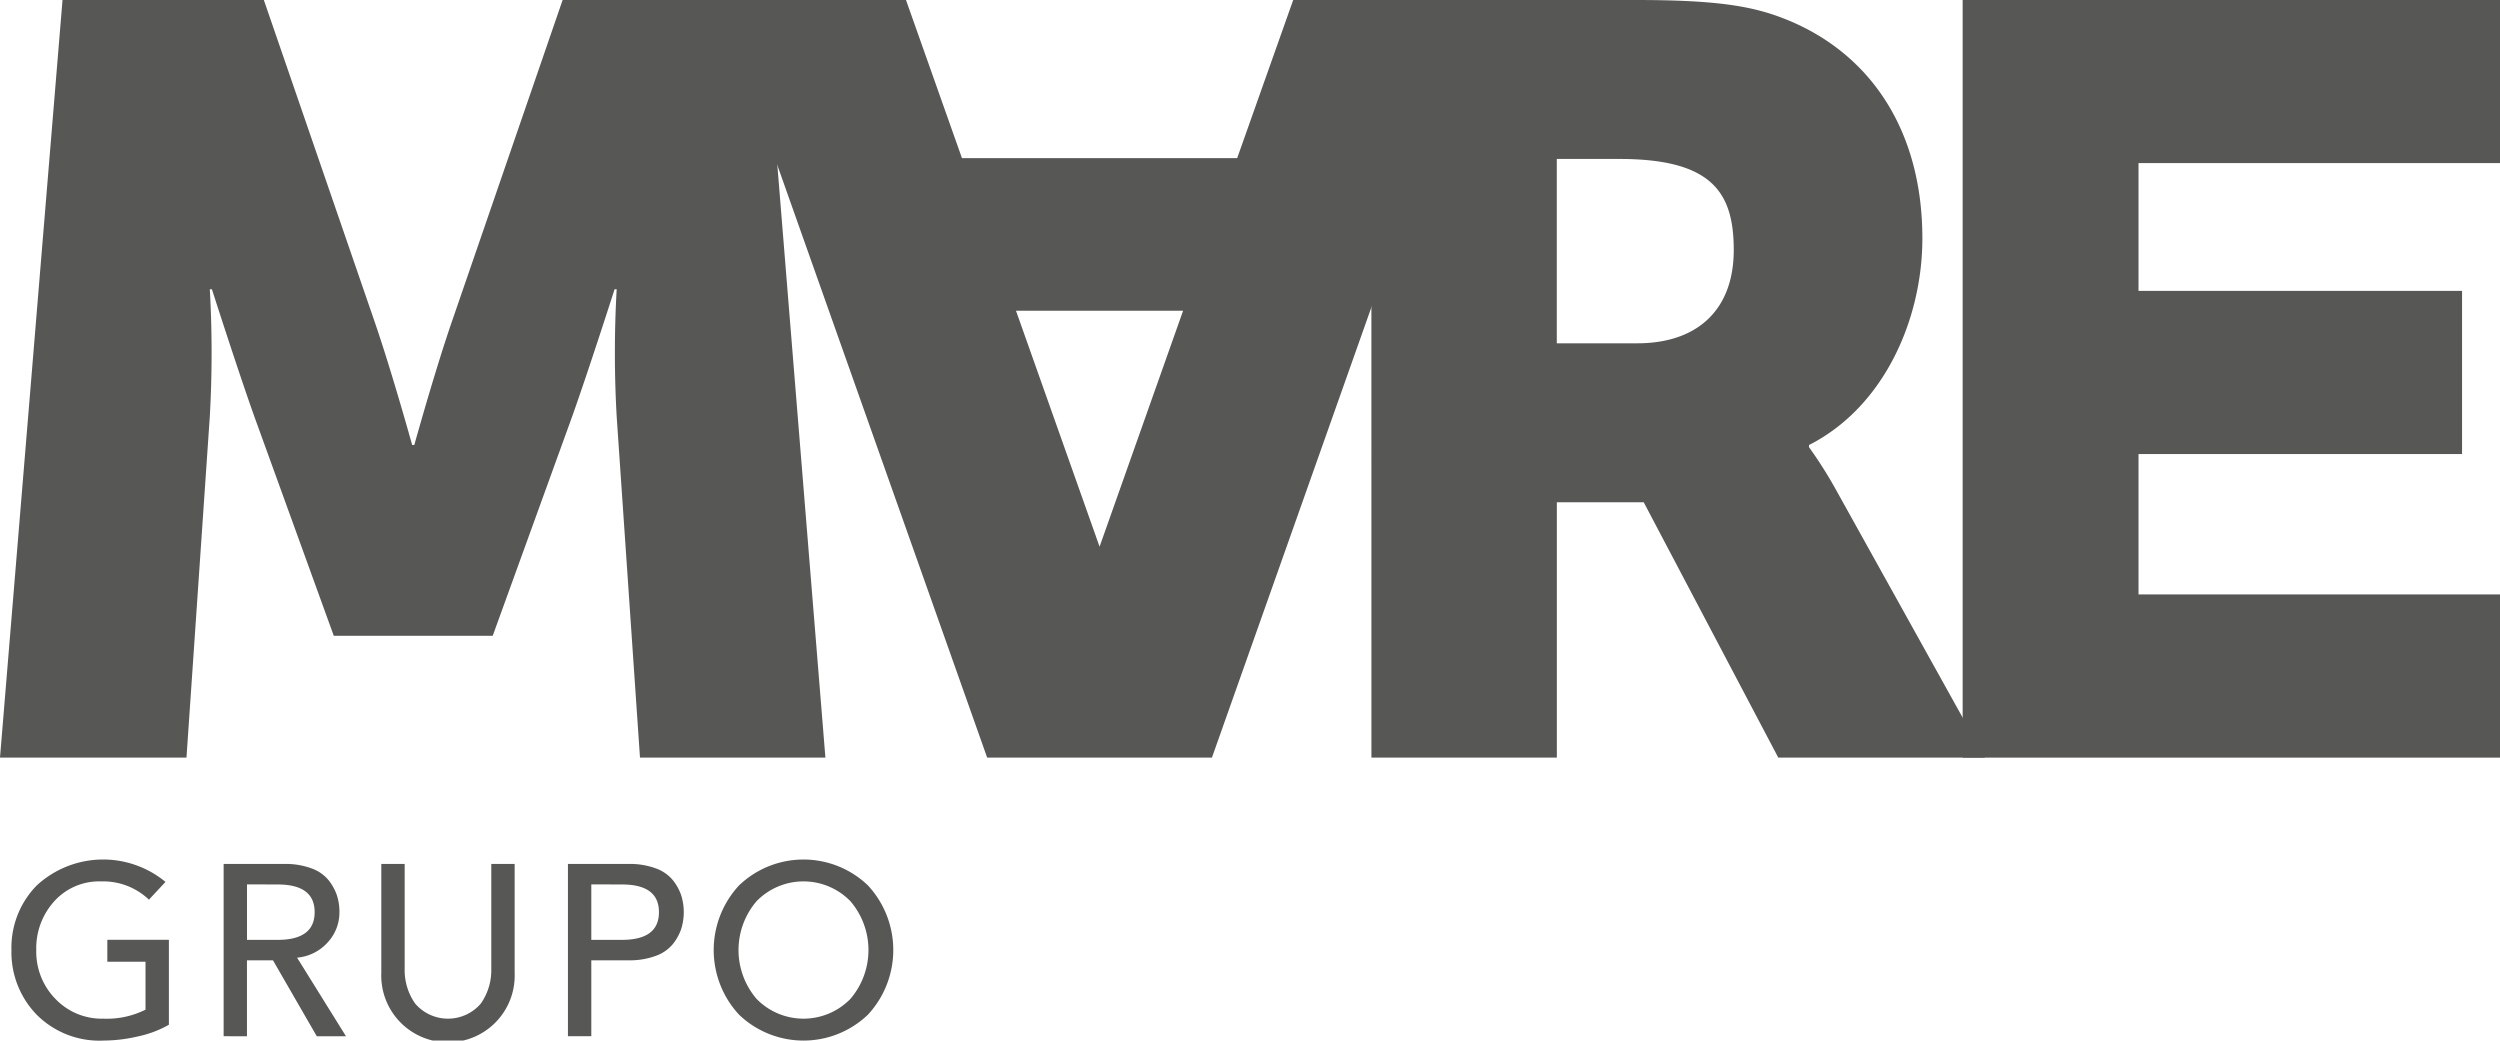 <?xml version="1.0" encoding="UTF-8"?>
<svg xmlns="http://www.w3.org/2000/svg" id="Grupo_64" data-name="Grupo 64" width="198.584" height="82.656" viewBox="0 0 198.584 82.656">
  <g id="Grupo_63" data-name="Grupo 63">
    <g id="Grupo_55" data-name="Grupo 55" transform="translate(0.909 68.275)">
      <g id="Grupo_54" data-name="Grupo 54">
        <path id="Trazado_114" data-name="Trazado 114" d="M1678.525,4536.043h4.89v6.745a8.437,8.437,0,0,1-2.416.918,12.2,12.2,0,0,1-2.764.339,7.034,7.034,0,0,1-5.344-2.078,7.126,7.126,0,0,1-1.982-5.112,7.051,7.051,0,0,1,2.01-5.132,7.78,7.78,0,0,1,10.226-.281l-1.315,1.411a5.251,5.251,0,0,0-3.788-1.45,4.8,4.8,0,0,0-3.731,1.576,5.551,5.551,0,0,0-1.43,3.876,5.351,5.351,0,0,0,1.527,3.885,5.076,5.076,0,0,0,3.789,1.565,6.863,6.863,0,0,0,3.362-.715v-3.808h-3.034Z" transform="translate(-1670.909 -4529.664)" fill="#575756"></path>
        <path id="Trazado_115" data-name="Trazado 115" d="M1687.764,4543.7v-13.685h4.813a5.971,5.971,0,0,1,2.155.348,3.108,3.108,0,0,1,1.364.938,3.975,3.975,0,0,1,.666,1.207,4.266,4.266,0,0,1,.2,1.334,3.5,3.5,0,0,1-.928,2.4,3.7,3.7,0,0,1-2.436,1.218l3.885,6.243h-2.319l-3.479-6.03h-2.068v6.03Zm1.856-12.062v4.408h2.435q2.938,0,2.938-2.2t-2.938-2.2Z" transform="translate(-1670.909 -4529.664)" fill="#575756"></path>
        <path id="Trazado_116" data-name="Trazado 116" d="M1700.288,4530.012h1.856v8.388a4.591,4.591,0,0,0,.841,2.716,3.437,3.437,0,0,0,5.2,0,4.59,4.59,0,0,0,.84-2.716v-8.388h1.856v8.679a5.3,5.3,0,1,1-10.593,0Z" transform="translate(-1670.909 -4529.664)" fill="#575756"></path>
        <path id="Trazado_117" data-name="Trazado 117" d="M1715.113,4543.7v-13.685h4.814a5.969,5.969,0,0,1,2.154.348,3.108,3.108,0,0,1,1.364.938,3.954,3.954,0,0,1,.666,1.207,4.481,4.481,0,0,1,0,2.667,3.948,3.948,0,0,1-.666,1.208,3.108,3.108,0,0,1-1.364.938,5.967,5.967,0,0,1-2.154.349h-2.958v6.03Zm1.856-12.062v4.408h2.435q2.938,0,2.939-2.2t-2.939-2.2Z" transform="translate(-1670.909 -4529.664)" fill="#575756"></path>
        <path id="Trazado_118" data-name="Trazado 118" d="M1738.946,4541.986a7.4,7.4,0,0,1-10.244,0,7.555,7.555,0,0,1,0-10.263,7.4,7.4,0,0,1,10.244,0,7.555,7.555,0,0,1,0,10.263Zm-8.853-1.256a5.206,5.206,0,0,0,7.462,0,5.967,5.967,0,0,0,0-7.751,5.2,5.2,0,0,0-7.462,0,5.966,5.966,0,0,0,0,7.751Z" transform="translate(-1670.909 -4529.664)" fill="#575756"></path>
      </g>
    </g>
    <g id="Grupo_57" data-name="Grupo 57">
      <g id="Grupo_56" data-name="Grupo 56">
        <path id="Trazado_119" data-name="Trazado 119" d="M1674.966,4461.389h15.992l8.753,25.419c1.347,3.872,3.03,9.931,3.03,9.931h.168s1.683-6.059,3.03-9.931l8.753-25.419h15.992l4.881,60.18h-14.728l-1.852-27.1a89.489,89.489,0,0,1,0-10.1h-.168s-2.02,6.313-3.367,10.1l-6.312,17.422h-12.626l-6.312-17.422c-1.347-3.788-3.367-10.1-3.367-10.1h-.167a89.781,89.781,0,0,1,0,10.1l-1.853,27.1H1670Z" transform="translate(-1670 -4461.389)" fill="#575756"></path>
      </g>
    </g>
    <g id="Grupo_59" data-name="Grupo 59" transform="translate(57.104)">
      <g id="Grupo_58" data-name="Grupo 58">
        <path id="Trazado_120" data-name="Trazado 120" d="M1772.724,4461.389l-4.451,12.561h-21.861l-4.446-12.561H1727.1l21.314,60.18h17.854l21.309-60.18Zm-15.381,43.425-6.64-18.744h13.275Z" transform="translate(-1727.104 -4461.389)" fill="#575756"></path>
      </g>
    </g>
    <g id="Grupo_60" data-name="Grupo 60" transform="translate(155.898)">
      <path id="Trazado_121" data-name="Trazado 121" d="M1839.87,4497.456h25.7v-12.961h-25.7v-10.151h28.714v-12.954H1825.9v60.18h42.686v-12.963H1839.87Z" transform="translate(-1825.898 -4461.389)" fill="#575756"></path>
    </g>
    <g id="Grupo_62" data-name="Grupo 62" transform="translate(108.933)">
      <g id="Grupo_61" data-name="Grupo 61">
        <path id="Trazado_122" data-name="Trazado 122" d="M1778.933,4461.389h20.958c6.144,0,9.089.422,11.7,1.431,6.817,2.609,11.11,8.754,11.11,17.507,0,6.4-3.03,13.382-9.006,16.412v.17a34.658,34.658,0,0,1,2.273,3.618l11.7,21.042h-16.413l-10.689-20.285h-6.9v20.285h-14.729Zm21.126,27.27c4.714,0,7.659-2.608,7.659-7.406,0-4.544-1.683-7.238-9.09-7.238h-4.966v14.644Z" transform="translate(-1778.933 -4461.389)" fill="#575756"></path>
      </g>
    </g>
  </g>
</svg>
